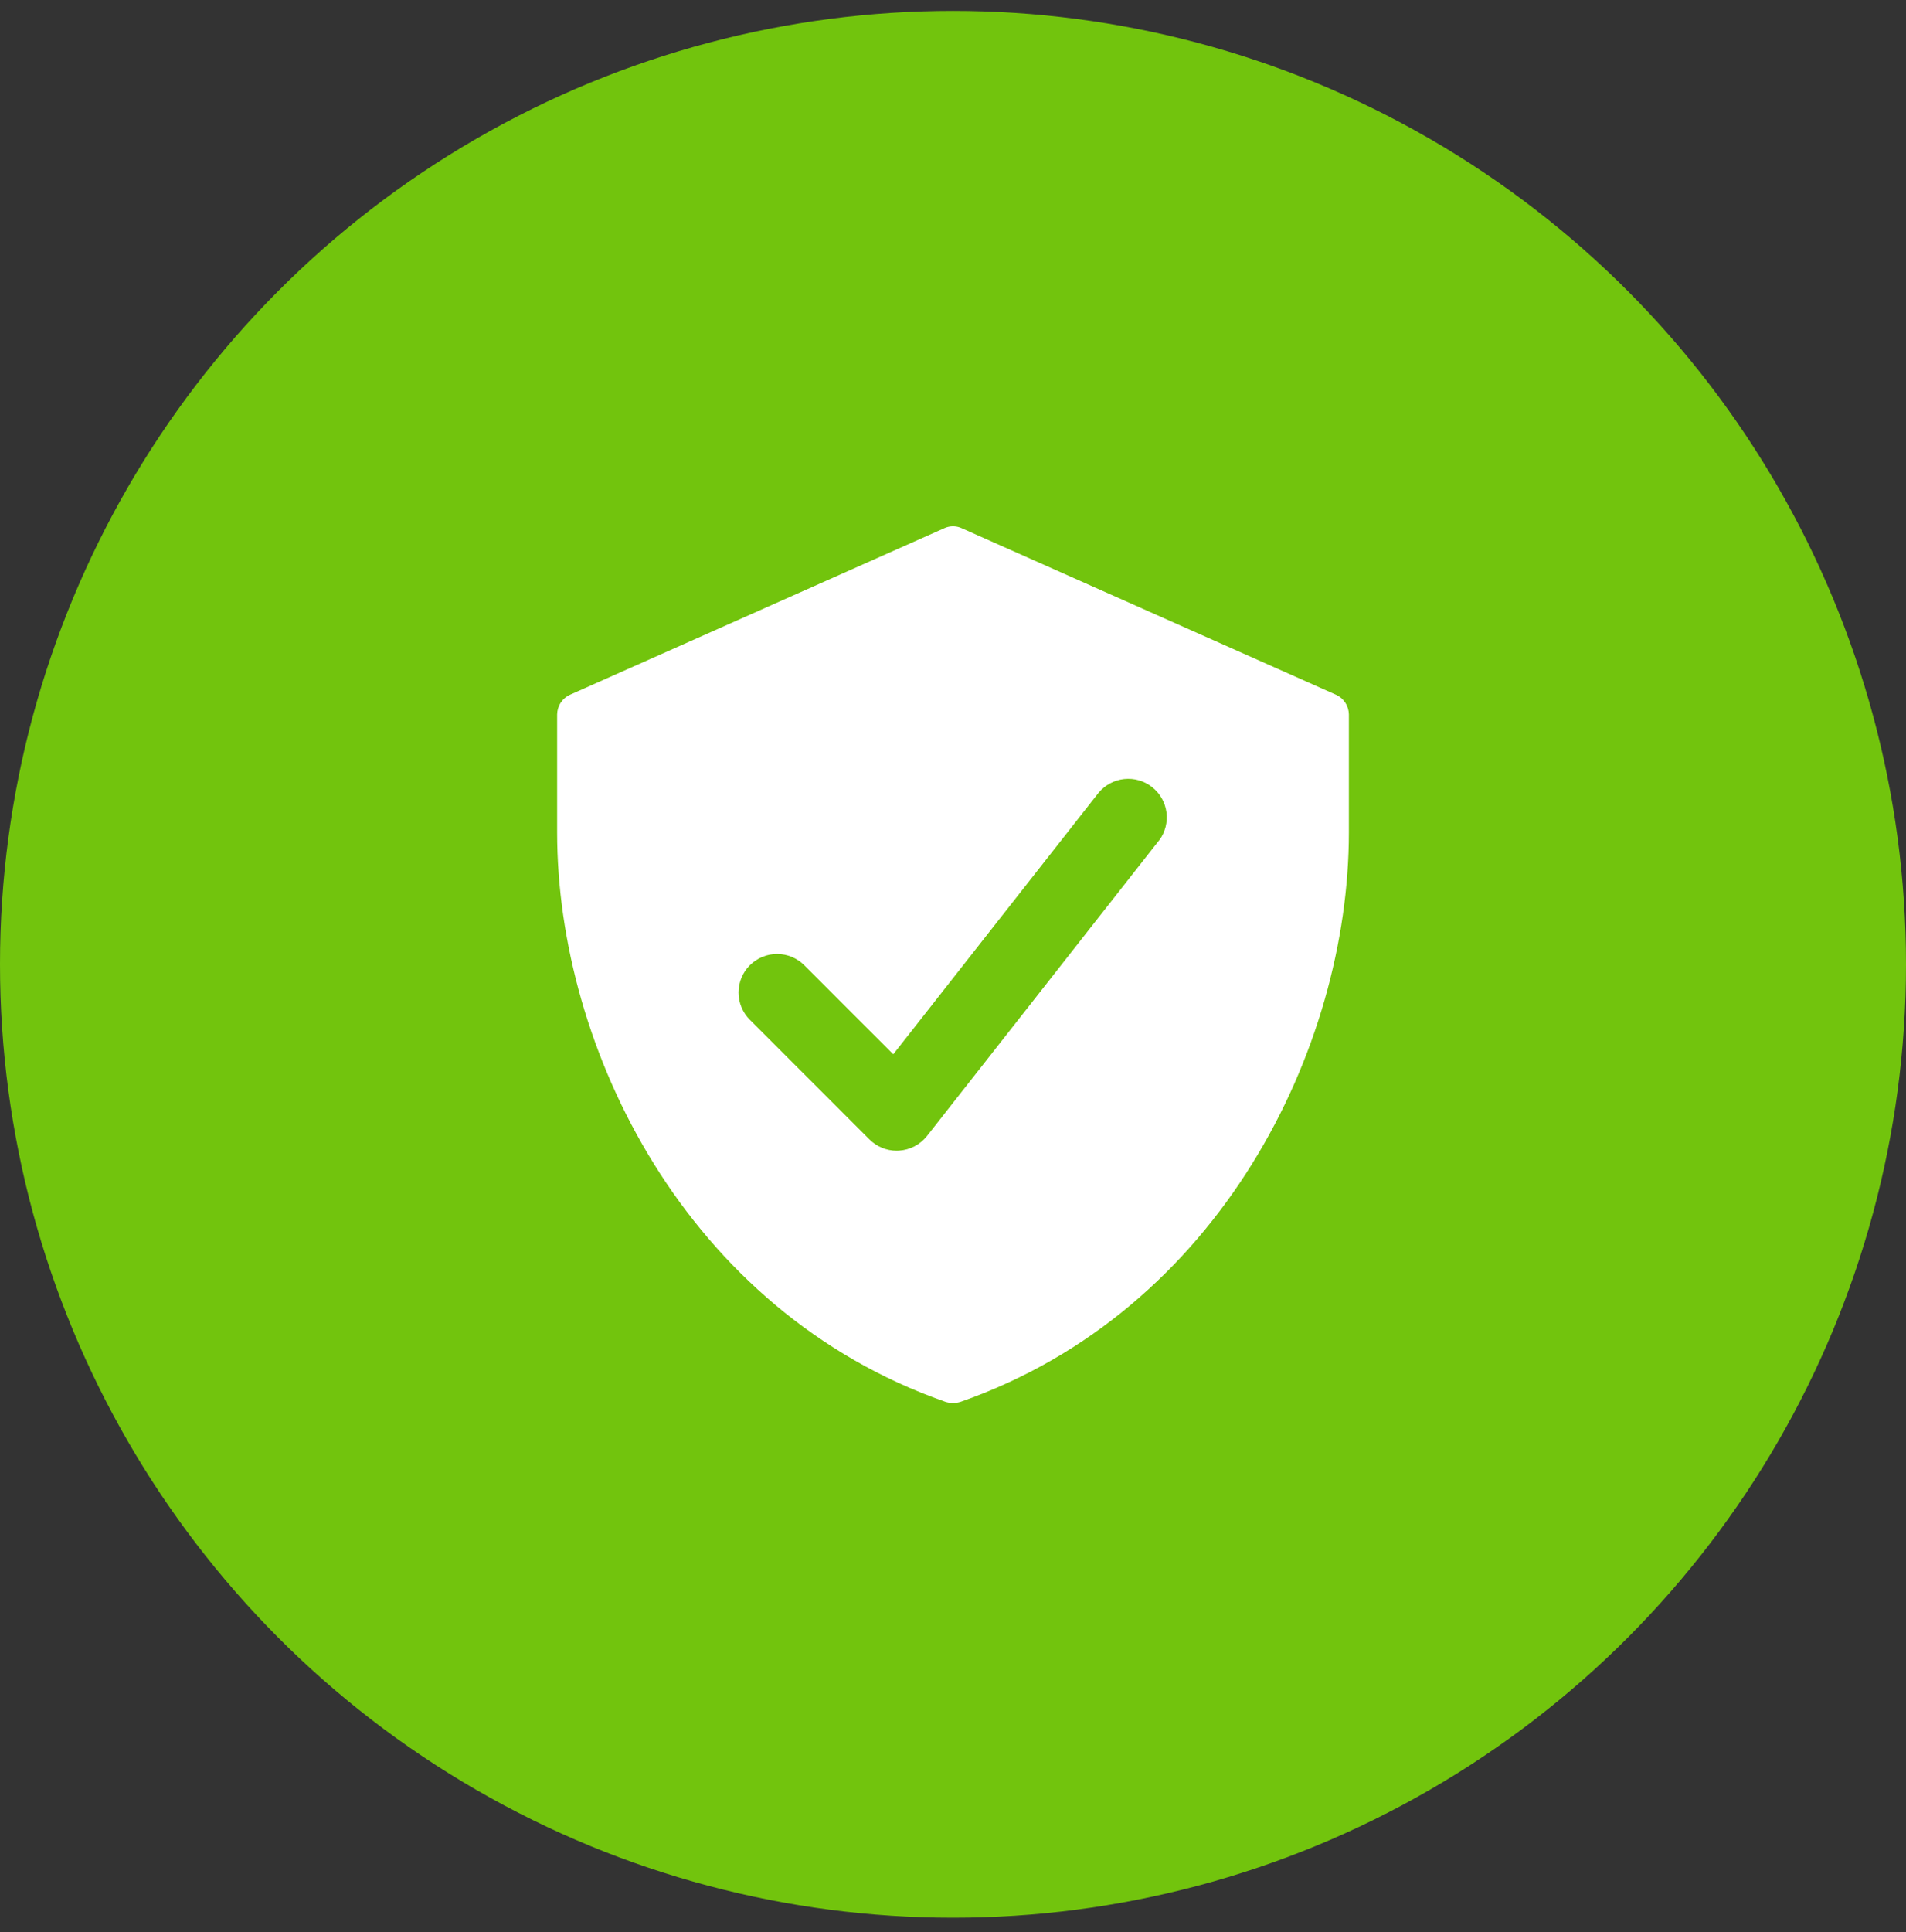 <svg width="75" height="76" viewBox="0 0 75 76" fill="none" xmlns="http://www.w3.org/2000/svg">
<rect x="0" y="0" width="75" height="76" fill="#333333" stroke="none"/>
<circle cx="37.5" cy="37.929" r="37.5" fill="#72C40D"/>
<path d="M52.558 27.32L37.846 20.777C37.738 20.726 37.62 20.7 37.5 20.7C37.38 20.7 37.262 20.726 37.154 20.777L22.442 27.32C22.29 27.386 22.16 27.495 22.068 27.633C21.976 27.771 21.926 27.933 21.923 28.098V32.737C21.923 41.252 27.012 51.568 37.188 55.133C37.391 55.202 37.609 55.202 37.812 55.133C47.989 51.568 53.077 41.252 53.077 32.737V28.098C53.074 27.933 53.024 27.771 52.932 27.633C52.84 27.495 52.71 27.386 52.558 27.32ZM45.614 33.048L36.475 44.683C36.343 44.85 36.176 44.988 35.986 45.087C35.797 45.186 35.588 45.244 35.375 45.257L35.285 45.261C34.882 45.26 34.496 45.1 34.212 44.816L29.504 40.108C29.22 39.824 29.061 39.438 29.061 39.036C29.062 38.634 29.222 38.249 29.506 37.965C29.791 37.681 30.177 37.522 30.579 37.522C30.981 37.523 31.366 37.683 31.65 37.967L35.15 41.467L43.232 31.177C43.485 30.875 43.846 30.682 44.238 30.641C44.63 30.6 45.023 30.713 45.333 30.957C45.643 31.2 45.846 31.555 45.899 31.946C45.952 32.337 45.85 32.733 45.616 33.05L45.614 33.048Z" fill="white"/>
</svg>
